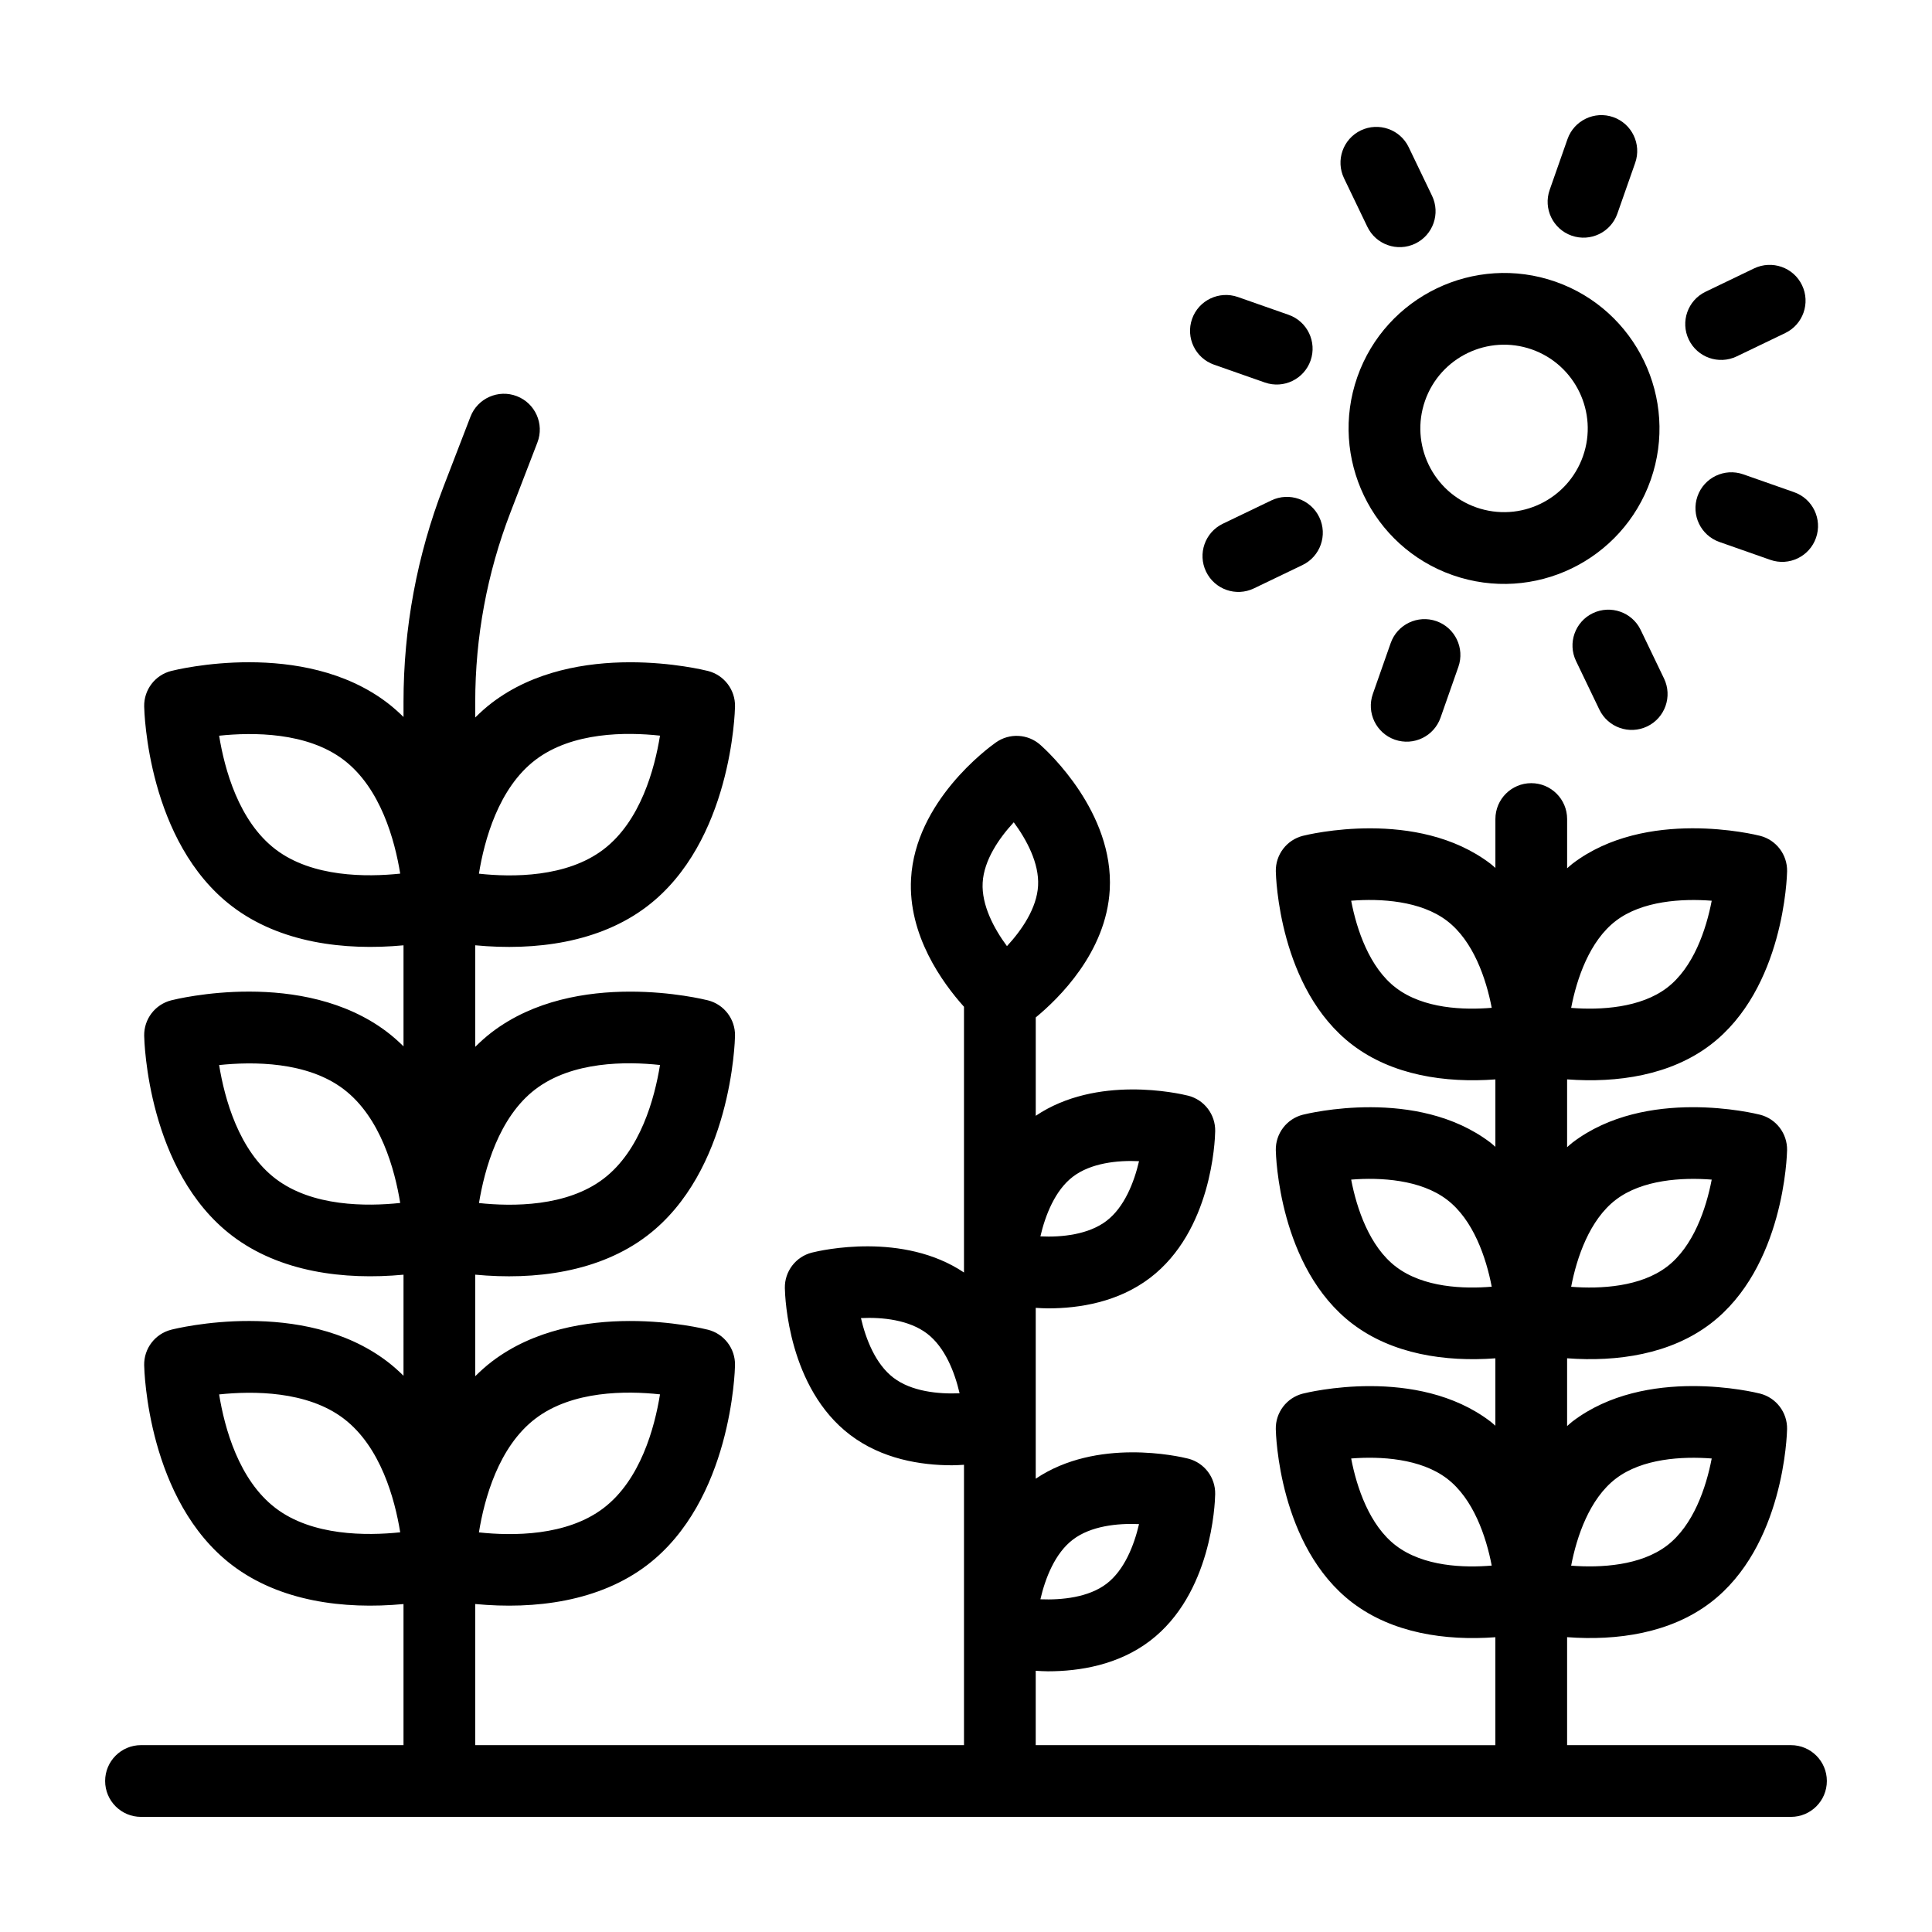 <?xml version="1.0" encoding="UTF-8"?>
<!-- Uploaded to: SVG Repo, www.svgrepo.com, Generator: SVG Repo Mixer Tools -->
<svg fill="#000000" width="800px" height="800px" version="1.1" viewBox="144 144 512 512" xmlns="http://www.w3.org/2000/svg">
 <g>
  <path d="m581.46 271.17c7.516-21.434-3.805-44.992-25.234-52.516-21.43-7.496-44.984 3.805-52.516 25.242-7.516 21.434 3.805 44.992 25.234 52.516 21.617 7.57 45.016-3.867 52.516-25.242zm-59.805-20.98c4.023-11.484 16.645-17.652 28.277-13.594 11.539 4.051 17.637 16.738 13.586 28.281-4.031 11.508-16.629 17.664-28.277 13.594-11.539-4.051-17.637-16.738-13.586-28.281z"/>
  <path d="m560.5 206.45c5.019 1.746 10.395-0.918 12.117-5.824l4.727-13.469c1.734-4.953-0.871-10.379-5.824-12.117-4.941-1.73-10.379 0.871-12.117 5.824l-4.727 13.469c-1.738 4.953 0.871 10.379 5.824 12.117z"/>
  <path d="m524.66 308.61c-4.949-1.73-10.379 0.867-12.117 5.824l-4.727 13.469c-1.734 4.953 0.871 10.379 5.824 12.117 5.019 1.746 10.395-0.918 12.117-5.824l4.727-13.469c1.738-4.949-0.871-10.375-5.824-12.117z"/>
  <path d="m604.24 238.45 12.867-6.188c4.731-2.273 6.723-7.957 4.445-12.691-2.273-4.731-7.945-6.703-12.691-4.445l-12.867 6.188c-4.731 2.277-6.723 7.957-4.445 12.691 2.273 4.711 7.934 6.719 12.691 4.445z"/>
  <path d="m476.3 299.93 12.867-6.184c4.734-2.273 6.727-7.957 4.453-12.684-2.273-4.734-7.957-6.711-12.684-4.453l-12.867 6.184c-4.734 2.273-6.727 7.957-4.453 12.684 2.266 4.723 7.934 6.731 12.684 4.453z"/>
  <path d="m599.67 287.63 13.469 4.731c5.004 1.758 10.395-0.906 12.117-5.816 1.742-4.957-0.863-10.383-5.816-12.117l-13.469-4.731c-4.965-1.734-10.379 0.867-12.117 5.816-1.738 4.957 0.863 10.383 5.816 12.117z"/>
  <path d="m479.2 245.37c5.019 1.746 10.395-0.918 12.117-5.824 1.734-4.953-0.871-10.379-5.824-12.117l-13.469-4.727c-4.949-1.711-10.379 0.867-12.117 5.824-1.734 4.953 0.871 10.379 5.824 12.117z"/>
  <path d="m567.85 332.05c2.269 4.719 7.934 6.727 12.684 4.453 4.731-2.273 6.727-7.957 4.453-12.684l-6.184-12.867c-2.277-4.738-7.957-6.699-12.684-4.453-4.731 2.273-6.727 7.957-4.453 12.684z"/>
  <path d="m519.05 208.56c4.731-2.273 6.727-7.957 4.453-12.684l-6.184-12.867c-2.269-4.734-7.957-6.703-12.684-4.453-4.731 2.273-6.727 7.957-4.453 12.684l6.184 12.867c2.266 4.719 7.934 6.727 12.684 4.453z"/>
  <path d="m181.36 625.49h437.27c5.25 0 9.504-4.258 9.504-9.504 0-5.25-4.258-9.504-9.504-9.504h-59.332v-28.617c13.297 1 27.383-1.066 37.984-9.148 19.508-14.867 20.289-44.738 20.312-46.008 0.078-4.41-2.887-8.301-7.16-9.391-1.23-0.312-30.246-7.469-49.73 7.398-0.496 0.379-0.934 0.809-1.406 1.207v-17.965c13.297 1 27.383-1.066 37.984-9.148 19.508-14.867 20.289-44.738 20.312-46.008 0.078-4.41-2.887-8.301-7.16-9.391-1.23-0.312-30.246-7.469-49.73 7.398-0.496 0.379-0.934 0.809-1.406 1.207v-17.973c13.297 1.004 27.387-1.066 37.992-9.145 19.504-14.871 20.285-44.738 20.309-46.008 0.078-4.41-2.887-8.301-7.16-9.391-1.23-0.312-30.246-7.469-49.73 7.398-0.496 0.379-0.934 0.809-1.406 1.207v-13.055c0-5.25-4.258-9.504-9.504-9.504-5.25 0-9.504 4.258-9.504 9.504v12.961c-0.438-0.367-0.836-0.762-1.297-1.109-19.504-14.859-48.504-7.703-49.734-7.398-4.273 1.09-7.242 4.981-7.16 9.391 0.023 1.266 0.805 31.137 20.301 46.008h0.004c10.559 8.051 24.582 10.137 37.883 9.152v17.867c-0.438-0.367-0.836-0.762-1.297-1.109-19.504-14.859-48.504-7.703-49.734-7.398-4.273 1.09-7.242 4.981-7.16 9.391 0.023 1.266 0.805 31.141 20.301 46.008h0.004c10.566 8.051 24.582 10.141 37.883 9.156v17.863c-0.438-0.367-0.836-0.762-1.297-1.109-19.504-14.863-48.504-7.703-49.734-7.398-4.273 1.09-7.242 4.981-7.16 9.391 0.023 1.266 0.805 31.141 20.301 46.008h0.004c10.566 8.051 24.582 10.141 37.883 9.156v28.613l-121.81-0.016v-19.703c1.066 0.055 2.09 0.137 3.246 0.137 8.32 0 18.613-1.648 27.055-8.082 16.293-12.422 17.207-36.215 17.258-38.883 0.082-4.414-2.883-8.305-7.16-9.395-2.5-0.633-24.223-5.582-40.395 5.32v-45.277c1.07 0.055 2.094 0.137 3.25 0.137 8.316 0 18.609-1.648 27.051-8.082 16.293-12.422 17.207-36.215 17.258-38.883 0.082-4.414-2.883-8.305-7.16-9.395-2.504-0.629-24.219-5.566-40.395 5.328v-26.066c5.93-4.883 18.699-17.203 19.613-33.867 1.125-20.457-16.383-36.59-18.387-38.363-3.305-2.934-8.188-3.195-11.789-0.645-2.18 1.539-21.355 15.656-22.48 36.109-0.828 14.953 8.27 27.523 14.027 33.938v70.422c-16.156-10.828-37.816-5.906-40.312-5.273-4.281 1.09-7.246 4.981-7.16 9.395 0.051 2.668 0.965 26.461 17.258 38.883 8.441 6.434 18.734 8.082 27.055 8.082 1.125 0 2.117-0.078 3.16-0.133v74.293l-129.53 0.004v-37.398c15.863 1.512 32.914-0.68 45.543-10.305 22.375-17.059 23.277-51.531 23.305-52.992 0.078-4.41-2.883-8.301-7.16-9.391-1.41-0.355-34.891-8.625-57.273 8.434-1.586 1.207-3.035 2.523-4.414 3.887v-26.914c15.746 1.5 32.855-0.641 45.543-10.312 22.375-17.059 23.277-51.531 23.305-52.992 0.078-4.41-2.883-8.301-7.16-9.391-1.41-0.352-34.891-8.621-57.273 8.434-1.586 1.207-3.035 2.523-4.414 3.887v-26.914c15.898 1.516 32.934-0.699 45.543-10.312 22.375-17.059 23.277-51.531 23.305-52.992 0.078-4.41-2.883-8.301-7.16-9.391-1.402-0.348-34.883-8.621-57.273 8.438-1.586 1.207-3.035 2.523-4.414 3.887v-4.09c0-17.258 3.141-34.172 9.344-50.277l7.129-18.504c1.891-4.898-0.551-10.398-5.453-12.285-4.883-1.883-10.402 0.551-12.285 5.453l-7.129 18.504c-7.047 18.297-10.613 37.508-10.613 57.109v3.957c-1.34-1.32-2.758-2.586-4.293-3.758-22.383-17.055-55.867-8.793-57.273-8.438-4.281 1.09-7.242 4.981-7.16 9.391 0.027 1.461 0.93 35.934 23.305 52.992 12.656 9.648 29.703 11.801 45.422 10.324v26.773c-1.34-1.32-2.758-2.586-4.293-3.758-22.395-17.059-55.867-8.793-57.273-8.434-4.281 1.09-7.242 4.981-7.16 9.391 0.027 1.461 0.93 35.934 23.305 52.992 12.641 9.633 29.668 11.805 45.422 10.324l-0.004 26.777c-1.34-1.32-2.758-2.586-4.293-3.758-22.395-17.062-55.867-8.797-57.273-8.434-4.281 1.09-7.242 4.981-7.16 9.391 0.027 1.461 0.93 35.934 23.305 52.992 12.555 9.566 29.504 11.812 45.422 10.316v37.387h-69.566c-5.25 0-9.504 4.258-9.504 9.504 0 5.25 4.254 9.508 9.504 9.508zm332.57-219.71c-7-5.332-10.387-15.391-11.855-23.078 7.777-0.625 18.391-0.016 25.391 5.324 6.996 5.328 10.383 15.379 11.855 23.055-7.359 0.609-18.051 0.289-25.391-5.301zm-0.004 73.906h0.004c-7-5.332-10.387-15.391-11.855-23.078 7.777-0.625 18.391-0.016 25.391 5.324 6.996 5.328 10.383 15.379 11.855 23.059-7.316 0.602-18.051 0.293-25.395-5.305zm0 73.906h0.004c-7-5.332-10.387-15.391-11.855-23.078 7.777-0.621 18.391-0.016 25.391 5.324 6.996 5.328 10.383 15.379 11.855 23.059-7.316 0.617-18.051 0.289-25.395-5.305zm58.305-17.754c6.988-5.332 17.562-5.926 25.391-5.324-1.473 7.691-4.859 17.746-11.855 23.078h-0.004c-6.984 5.328-17.551 5.938-25.391 5.324 1.473-7.691 4.859-17.746 11.859-23.078zm0-73.906c6.988-5.328 17.562-5.938 25.391-5.324-1.473 7.691-4.859 17.746-11.855 23.078h-0.004c-6.984 5.332-17.551 5.949-25.391 5.324 1.473-7.691 4.859-17.746 11.859-23.078zm0-73.906c6.988-5.332 17.562-5.926 25.391-5.324-1.473 7.691-4.859 17.746-11.859 23.078-6.996 5.328-17.598 5.949-25.391 5.32 1.473-7.688 4.859-17.742 11.859-23.074zm-143.91 163.99c4.75-3.617 11.777-4.367 17.535-4.113-1.301 5.582-3.875 12.199-8.613 15.809-4.738 3.609-11.789 4.344-17.527 4.117 1.301-5.613 3.867-12.203 8.605-15.812zm0-96.172c4.742-3.621 11.789-4.398 17.535-4.117-1.305 5.582-3.875 12.199-8.613 15.809v0.004c-4.742 3.621-11.797 4.394-17.527 4.113 1.301-5.582 3.871-12.199 8.605-15.809zm-47.547 53.273c-4.742-3.617-7.316-10.203-8.613-15.809 5.746-0.289 12.789 0.496 17.531 4.113 4.738 3.617 7.309 10.203 8.609 15.812-5.703 0.25-12.789-0.496-17.527-4.117zm31.887-147.2c3.406 4.613 6.773 10.867 6.441 16.816-0.324 5.949-4.336 11.781-8.246 16.004-3.426-4.633-6.766-10.859-6.438-16.816 0.324-5.949 4.336-11.781 8.242-16.004zm-126.78 158.04c9.785-7.465 24.141-7.406 33.027-6.438-1.426 8.828-5.176 22.684-14.961 30.141-9.785 7.465-24.141 7.398-33.027 6.438 1.426-8.828 5.176-22.684 14.961-30.141zm0-87.285c9.785-7.457 24.141-7.402 33.027-6.438-1.426 8.828-5.176 22.684-14.961 30.141-9.773 7.449-24.121 7.394-33.012 6.445 1.453-8.84 5.215-22.734 14.945-30.148zm0-87.277c9.773-7.457 24.141-7.418 33.027-6.441-1.426 8.828-5.176 22.684-14.961 30.141-9.785 7.465-24.16 7.406-33.027 6.441 1.426-8.828 5.176-22.684 14.961-30.141zm-68.848 23.699c-9.781-7.453-13.531-21.301-14.961-30.125 8.918-0.938 23.309-0.988 33.027 6.426 9.781 7.453 13.531 21.301 14.961 30.125-8.895 0.934-23.301 0.996-33.027-6.426zm0 87.281c-9.781-7.453-13.531-21.301-14.961-30.125 8.902-0.934 23.305-0.996 33.027 6.418 9.781 7.453 13.531 21.301 14.961 30.129-8.918 0.949-23.309 0.996-33.027-6.422zm0 87.285c-9.781-7.453-13.531-21.301-14.961-30.125 8.902-0.938 23.305-0.992 33.027 6.418 9.781 7.453 13.531 21.301 14.961 30.125-8.895 0.934-23.312 1-33.027-6.418z"/>
 </g>
</svg>